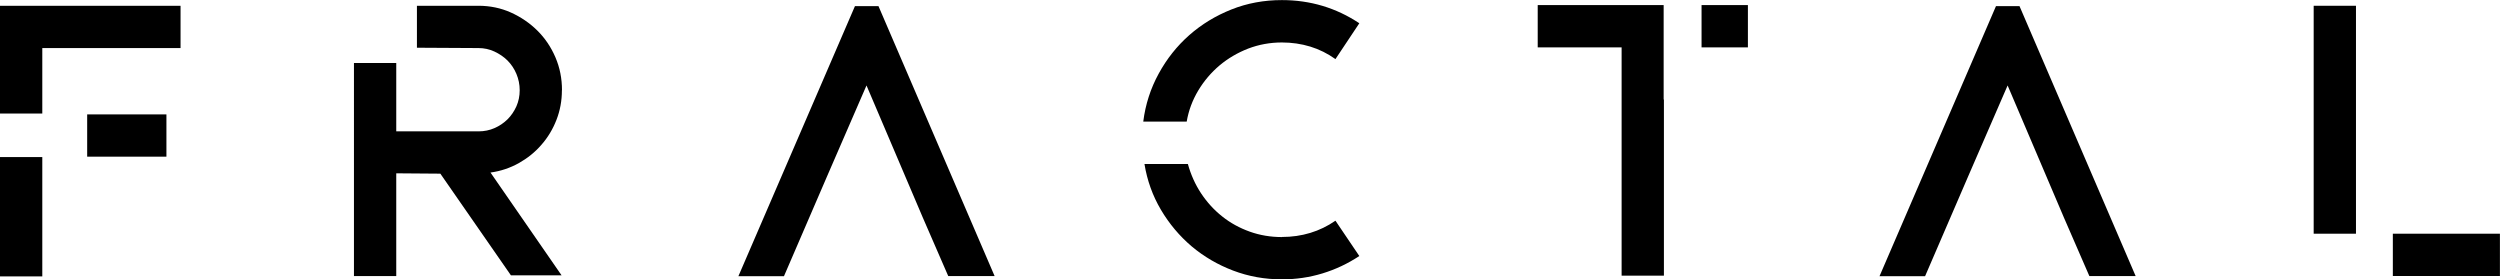 <?xml version="1.0" encoding="UTF-8"?><svg id="Layer_2" xmlns="http://www.w3.org/2000/svg" viewBox="0 0 290.22 32.42"><g id="CTAL"><path d="m0,.67h20.96v4.91H4.91v7.6H0V.67Zm0,17.56h4.91v13.86H0v-13.86Zm10.12-.04v-4.91h9.2v4.91h-9.2Z"/><path d="m65.23,10.48c0,1.21-.21,2.35-.63,3.43s-1,2.05-1.75,2.9c-.74.86-1.62,1.56-2.63,2.13-1.01.56-2.1.93-3.28,1.09l8.25,11.93h-5.88l-8.19-11.8-5.12-.04v11.93h-4.91V7.31h4.91v7.94h9.55c.67,0,1.29-.13,1.86-.38.57-.25,1.07-.59,1.51-1.02.43-.43.77-.93,1.03-1.51.25-.57.38-1.19.38-1.86s-.13-1.3-.38-1.9c-.25-.6-.6-1.11-1.03-1.55-.43-.43-.95-.78-1.53-1.05s-1.2-.4-1.85-.4l-7.14-.04V.67h7.14c1.34,0,2.6.26,3.76.78,1.16.52,2.19,1.22,3.08,2.1.89.88,1.59,1.92,2.1,3.11.51,1.19.76,2.46.76,3.81Z"/><path d="m115.46,32.05h-5.38l-2.94-6.76-6.55-15.37-4.54,10.46-5.04,11.68h-5.29L99.25.71h2.73l13.48,31.33Z"/><path d="m132.72,14.11c.25-1.99.85-3.84,1.79-5.56s2.12-3.21,3.55-4.47c1.43-1.26,3.06-2.25,4.89-2.98,1.83-.73,3.79-1.09,5.86-1.09,3.3,0,6.3.9,8.99,2.69l-2.77,4.16c-.9-.64-1.87-1.13-2.92-1.45-1.05-.32-2.15-.48-3.3-.48-1.37,0-2.67.24-3.91.71-1.23.48-2.34,1.13-3.32,1.95-.98.83-1.81,1.8-2.48,2.92-.67,1.12-1.12,2.32-1.34,3.61h-5.04Zm16.09,13.4c2.32,0,4.4-.63,6.22-1.89l2.77,4.1c-1.34.89-2.77,1.56-4.28,2.02-1.51.46-3.08.69-4.7.69-1.99,0-3.88-.34-5.67-1.02-1.79-.68-3.39-1.62-4.81-2.81-1.41-1.2-2.6-2.61-3.57-4.25-.97-1.64-1.6-3.41-1.91-5.31h5.04c.34,1.23.85,2.37,1.53,3.4.69,1.04,1.5,1.93,2.46,2.69.95.76,2.02,1.34,3.19,1.76s2.42.63,3.74.63Z"/><path d="m193.12,11.55h.04v20.45h-4.91V5.5h-9.74V.59h14.62v10.96Zm4.41-10.96h5.38v4.91h-5.38V.59Z"/><path d="m247.93,32.05h-5.38l-2.94-6.76-6.55-15.37-4.54,10.46-5.04,11.68h-5.29L231.71.71h2.73l13.48,31.33Z"/><path d="m273.5,27.13h-4.91V.67h4.91v26.46Zm4.28,0h12.43v4.91h-12.43v-4.91Z"/></g></svg>